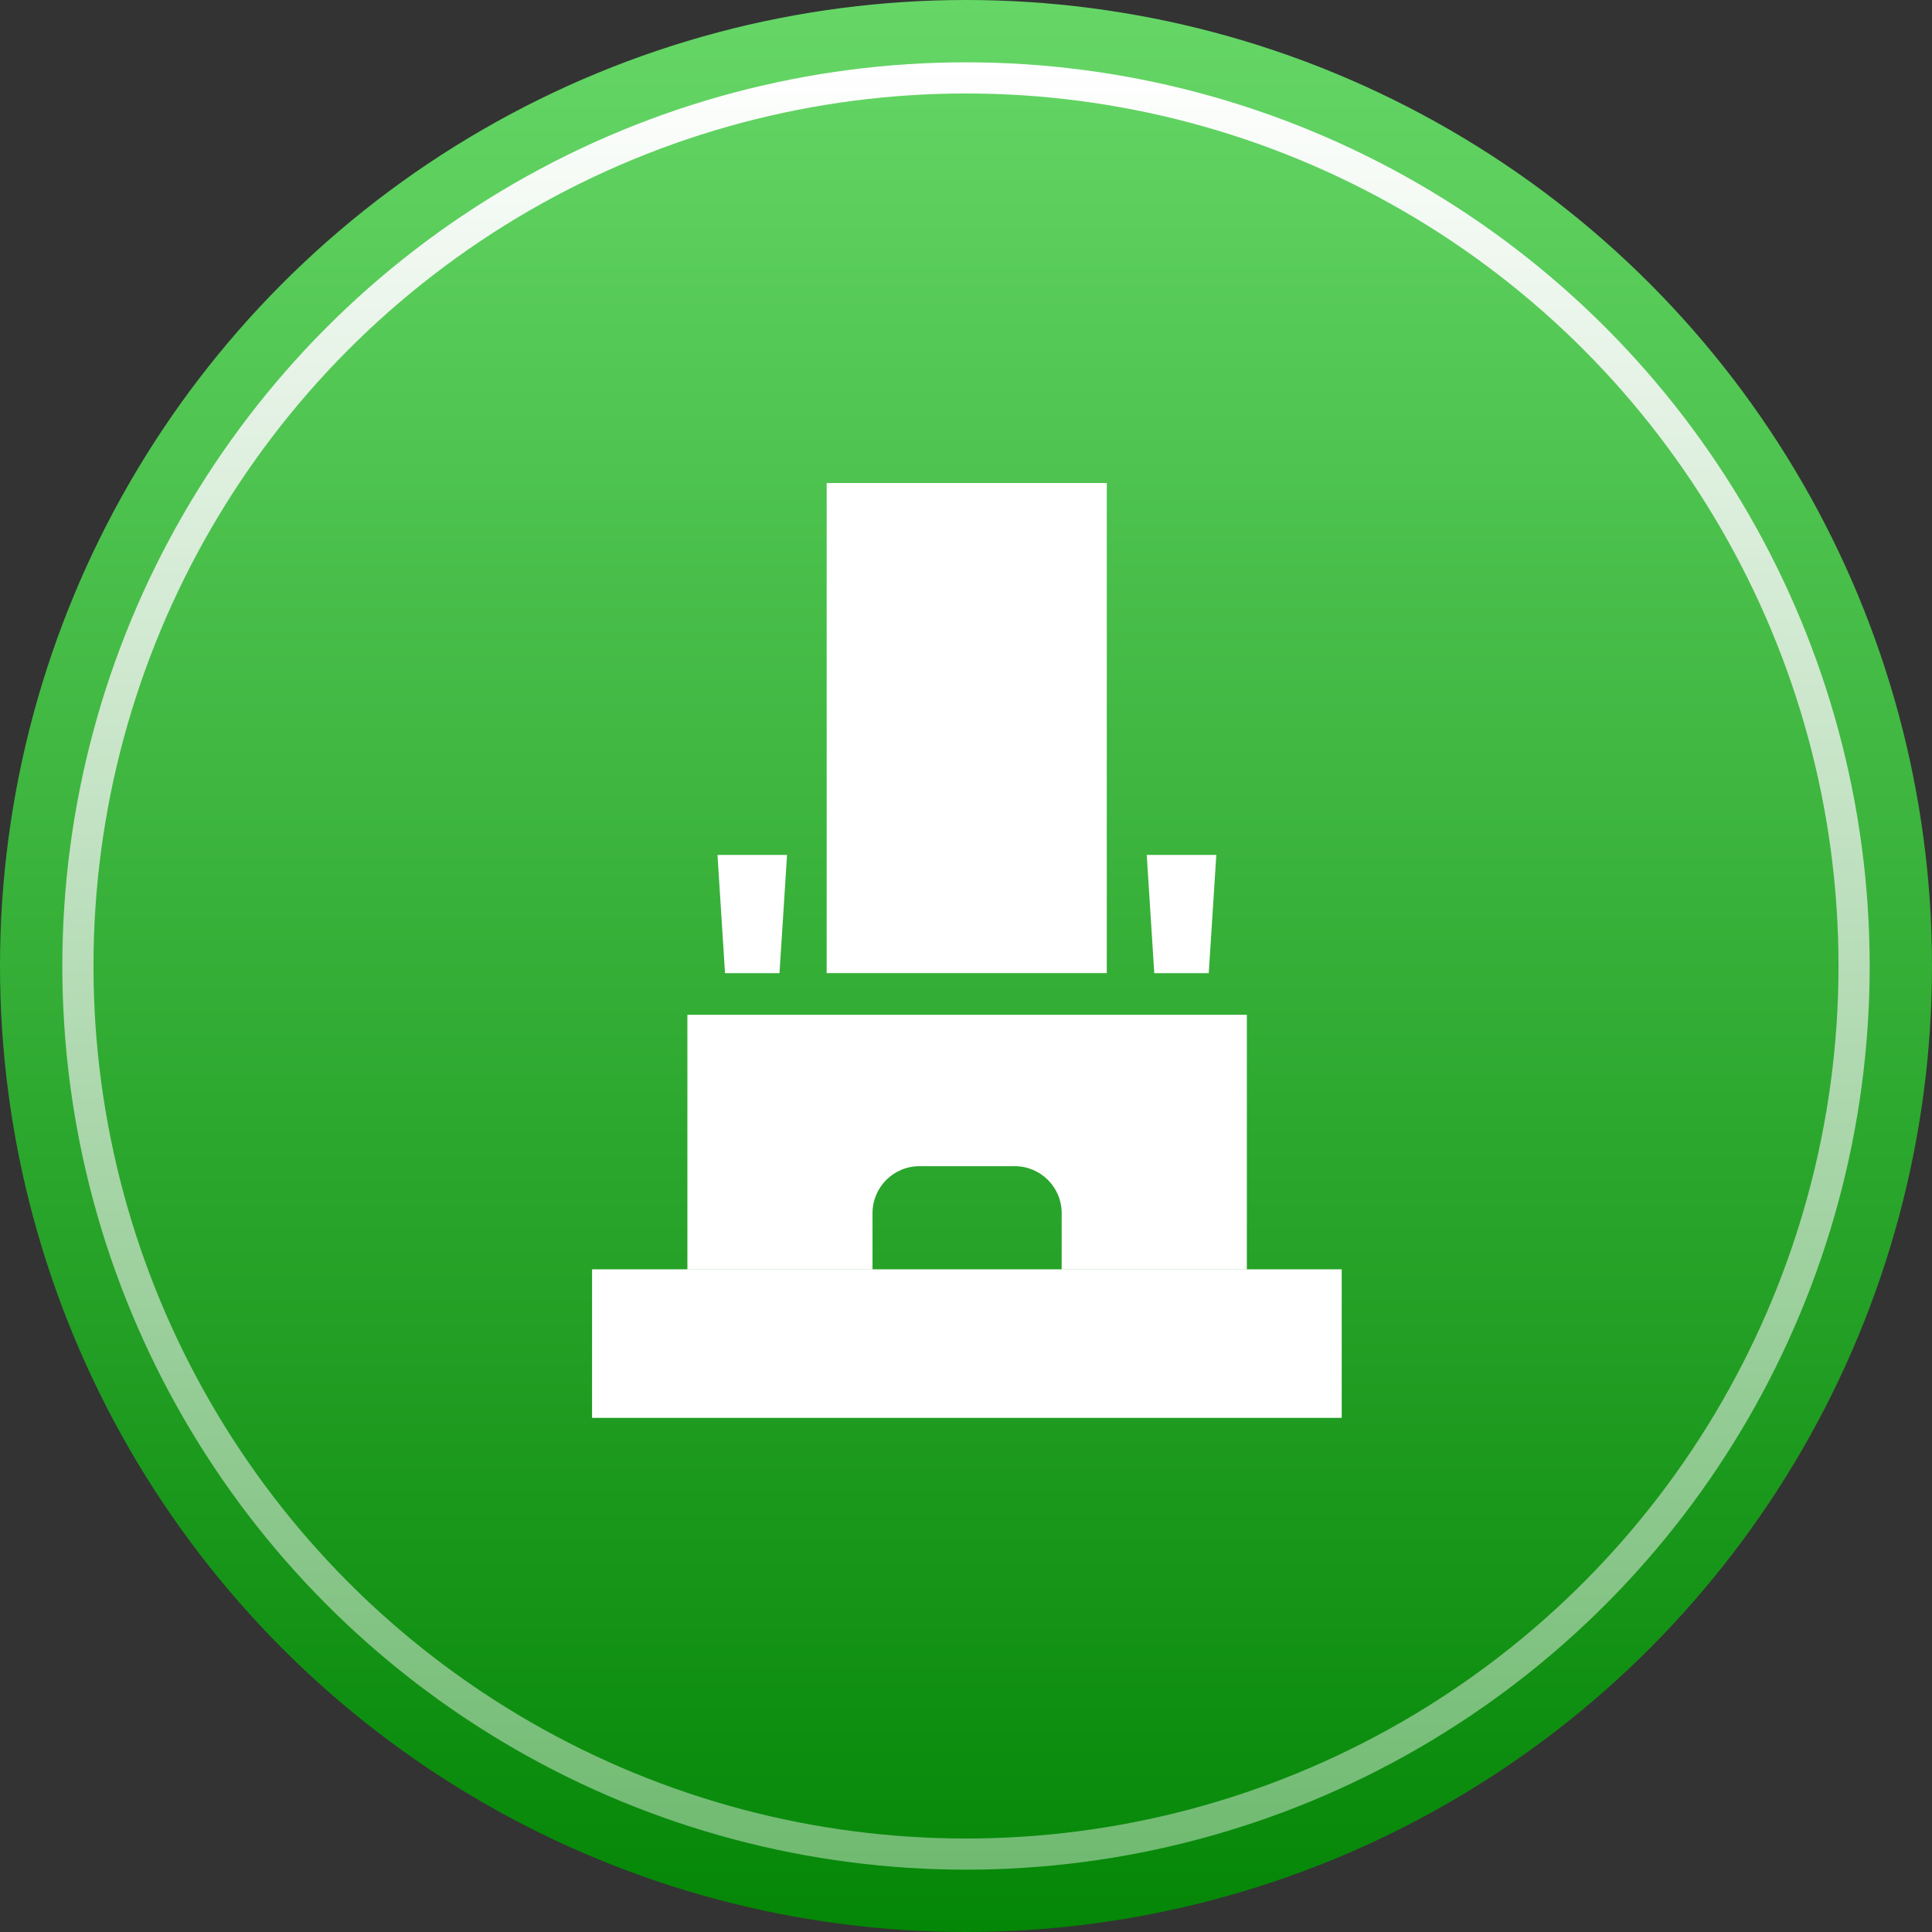 <svg viewBox="0 0 62 62" fill="none" xmlns="http://www.w3.org/2000/svg"><rect x="0" y="0" width="62" height="62" fill="#333333" stroke="none"/><circle cx="31" cy="31" r="31" fill="url(#a)"/><path d="M43.057 40.734H19v4.767h24.057v-4.767Z" fill="#fff"/><path d="M22.059 32.565v8.174H28v-1.808c0-.83.671-1.507 1.507-1.507h3.056c.83 0 1.507.671 1.507 1.507v1.808h5.943v-8.174H22.059ZM35.518 15.5h-8.989v15.728h8.989V15.5ZM25.015 31.229l.242-3.793h-2.232l.242 3.793h1.748Zm13.775 0 .243-3.793H36.8l.242 3.793h1.748Z" fill="#fff"/><circle cx="31" cy="31" r="28.5" stroke="url(#b)"/><defs><linearGradient id="a" x1="31" y1="0" x2="31" y2="62" gradientUnits="userSpaceOnUse"><stop stop-color="#66D767"/><stop offset="1" stop-color="#048606"/></linearGradient><linearGradient id="b" x1="31" y1="2" x2="31" y2="60" gradientUnits="userSpaceOnUse"><stop stop-color="#fff"/><stop offset="1" stop-color="#6FBA70"/></linearGradient></defs></svg>